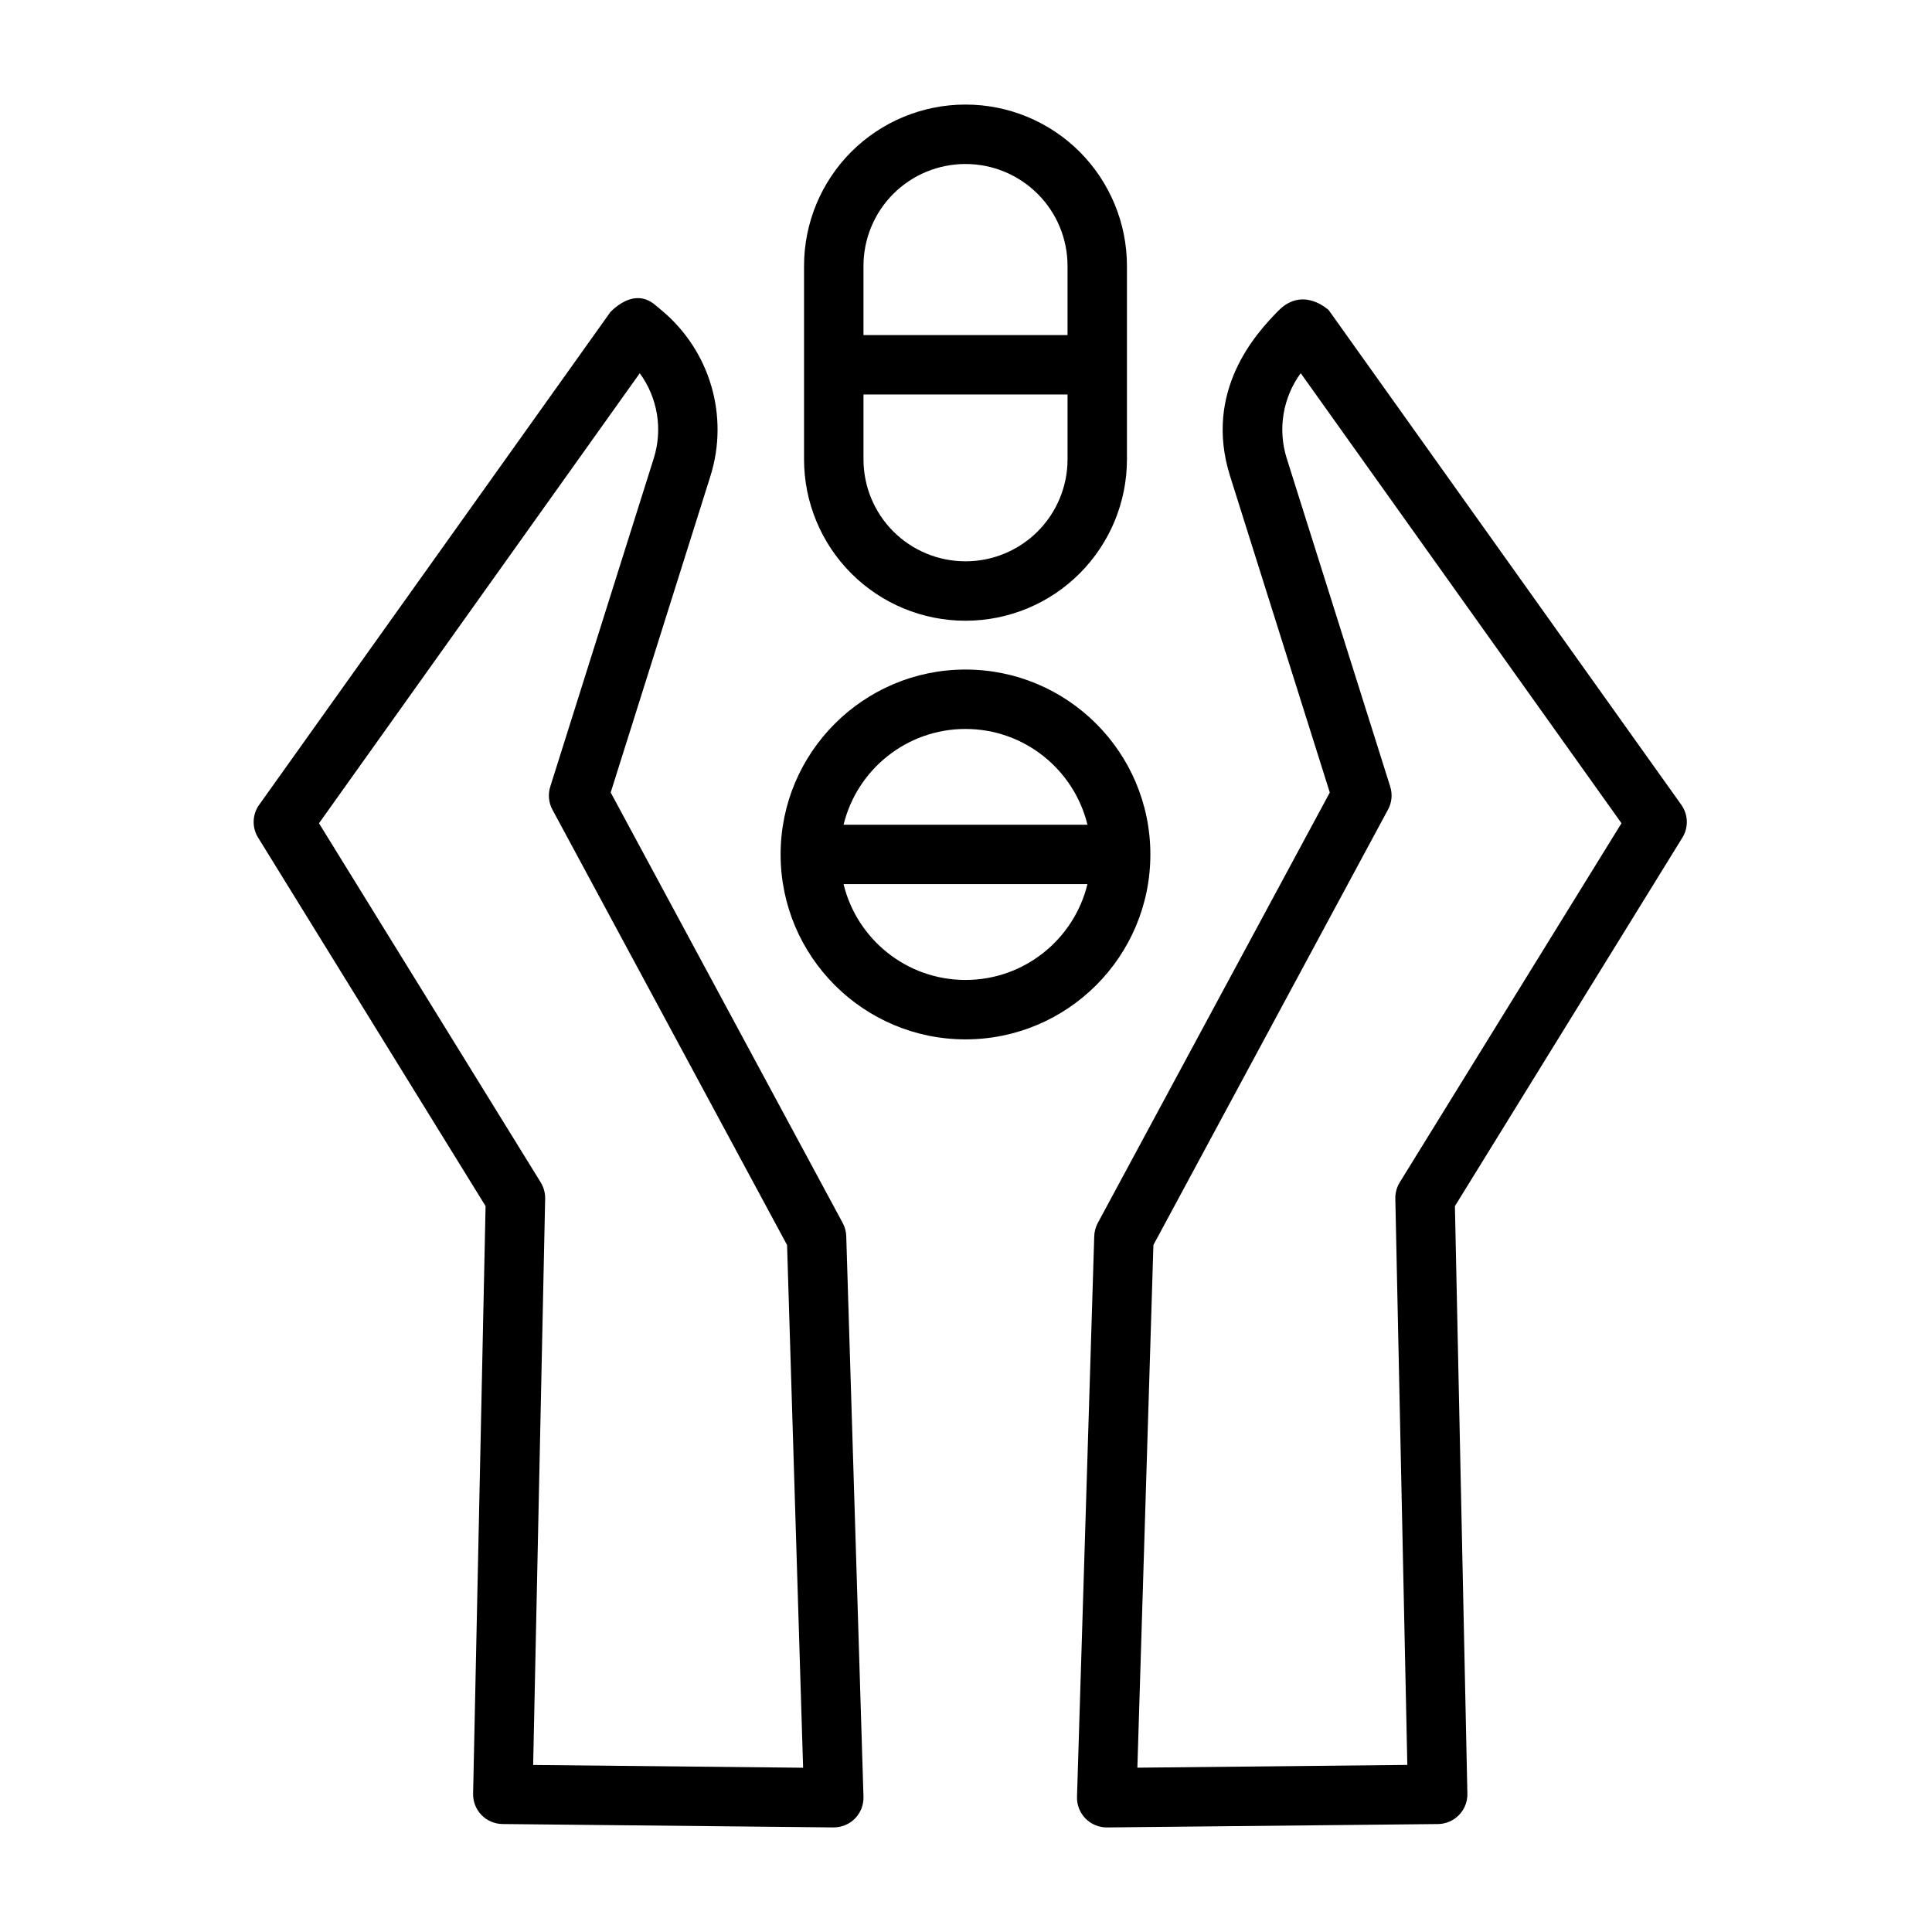 <?xml version="1.0" encoding="UTF-8"?>
<!-- Uploaded to: SVG Repo, www.svgrepo.com, Generator: SVG Repo Mixer Tools -->
<svg fill="#000000" width="800px" height="800px" version="1.1" viewBox="144 144 512 512" xmlns="http://www.w3.org/2000/svg">
 <path d="m496.16 226.23s-6.769-6.535-13.336 0.078c-6 6.062-19.949 21.332-12.832 43.895 0 0 26.418 83.82 26.418 83.82l-61.496 114.1c-0.566 1.07-0.898 2.266-0.93 3.496l-4.566 148.56c-0.062 2.141 0.754 4.219 2.25 5.746 1.496 1.527 3.559 2.379 5.699 2.363l87.711-0.898c2.109-0.031 4.109-0.883 5.574-2.394 1.465-1.512 2.266-3.543 2.219-5.652l-3.305-155.71s60.285-97.66 60.285-97.66c1.668-2.691 1.543-6.125-0.285-8.691l-93.41-131.05zm-178.59-1.465c-6.582-5.496-13.195 3.856-11.477 1.465l-93.41 131.05c-1.844 2.566-1.953 6-0.285 8.691l60.285 97.66-3.305 155.71c-0.047 2.109 0.754 4.141 2.219 5.652 1.465 1.512 3.465 2.363 5.574 2.394l87.711 0.898c2.141 0.016 4.203-0.836 5.699-2.363 1.496-1.527 2.312-3.606 2.25-5.746l-4.566-148.56c-0.031-1.227-0.363-2.426-0.93-3.496l-61.496-114.1 26.418-83.82c5.008-15.887-0.062-33.203-12.848-43.895-1.039-0.867-1.715-1.434-1.844-1.543zm-4.031 18.137c4.691 6.406 6.172 14.77 3.715 22.562 0 0.016-27.426 87-27.426 87-0.645 2.031-0.441 4.234 0.566 6.094l62.188 115.39 4.25 138.52-71.539-0.738 3.18-150.07c0.031-1.512-0.379-3.008-1.164-4.297l-58.773-95.188 85.004-119.26zm175.17 0 85.004 119.26s-58.773 95.188-58.773 95.188c-0.789 1.289-1.195 2.785-1.164 4.297l3.18 150.07s-71.539 0.738-71.539 0.738l4.25-138.52 62.172-115.39c1.023-1.859 1.227-4.062 0.582-6.094l-27.426-86.984c-2.457-7.809-0.977-16.168 3.715-22.578zm-137.84 127.53c0 27.047 21.965 49.012 48.996 49.012 27.047 0 48.996-21.965 48.996-49.012 0-27.031-21.945-48.996-48.996-48.996-27.031 0-48.996 21.965-48.996 48.996zm81.316 7.871c-3.543 14.562-16.672 25.395-32.324 25.395-15.633 0-28.781-10.832-32.309-25.395zm0-15.742h-64.629c3.527-14.547 16.672-25.379 32.309-25.379 15.648 0 28.781 10.832 32.324 25.379zm10.469-96.824v-51.262c0-11.336-4.519-22.215-12.531-30.246-8.016-8.016-18.895-12.516-30.23-12.516h-0.047c-11.352 0-22.215 4.504-30.246 12.516-8.016 8.031-12.516 18.91-12.516 30.246v51.262c0 11.336 4.504 22.215 12.516 30.23 8.031 8.031 18.895 12.531 30.246 12.531h0.047c11.336 0 22.215-4.504 30.23-12.531 8.016-8.016 12.531-18.895 12.531-30.23zm-15.742-17.191v17.191c0 7.164-2.852 14.027-7.918 19.098-5.07 5.07-11.934 7.918-19.098 7.918h-0.047c-7.164 0-14.043-2.852-19.113-7.918-5.055-5.07-7.902-11.934-7.902-19.098v-17.191h54.082zm0-15.742h-54.082v-18.324c0-7.164 2.852-14.043 7.902-19.098 5.07-5.07 11.949-7.918 19.113-7.918h0.047c7.164 0 14.027 2.852 19.098 7.918 5.07 5.055 7.918 11.934 7.918 19.098v18.324z" fill-rule="evenodd"/>
</svg>